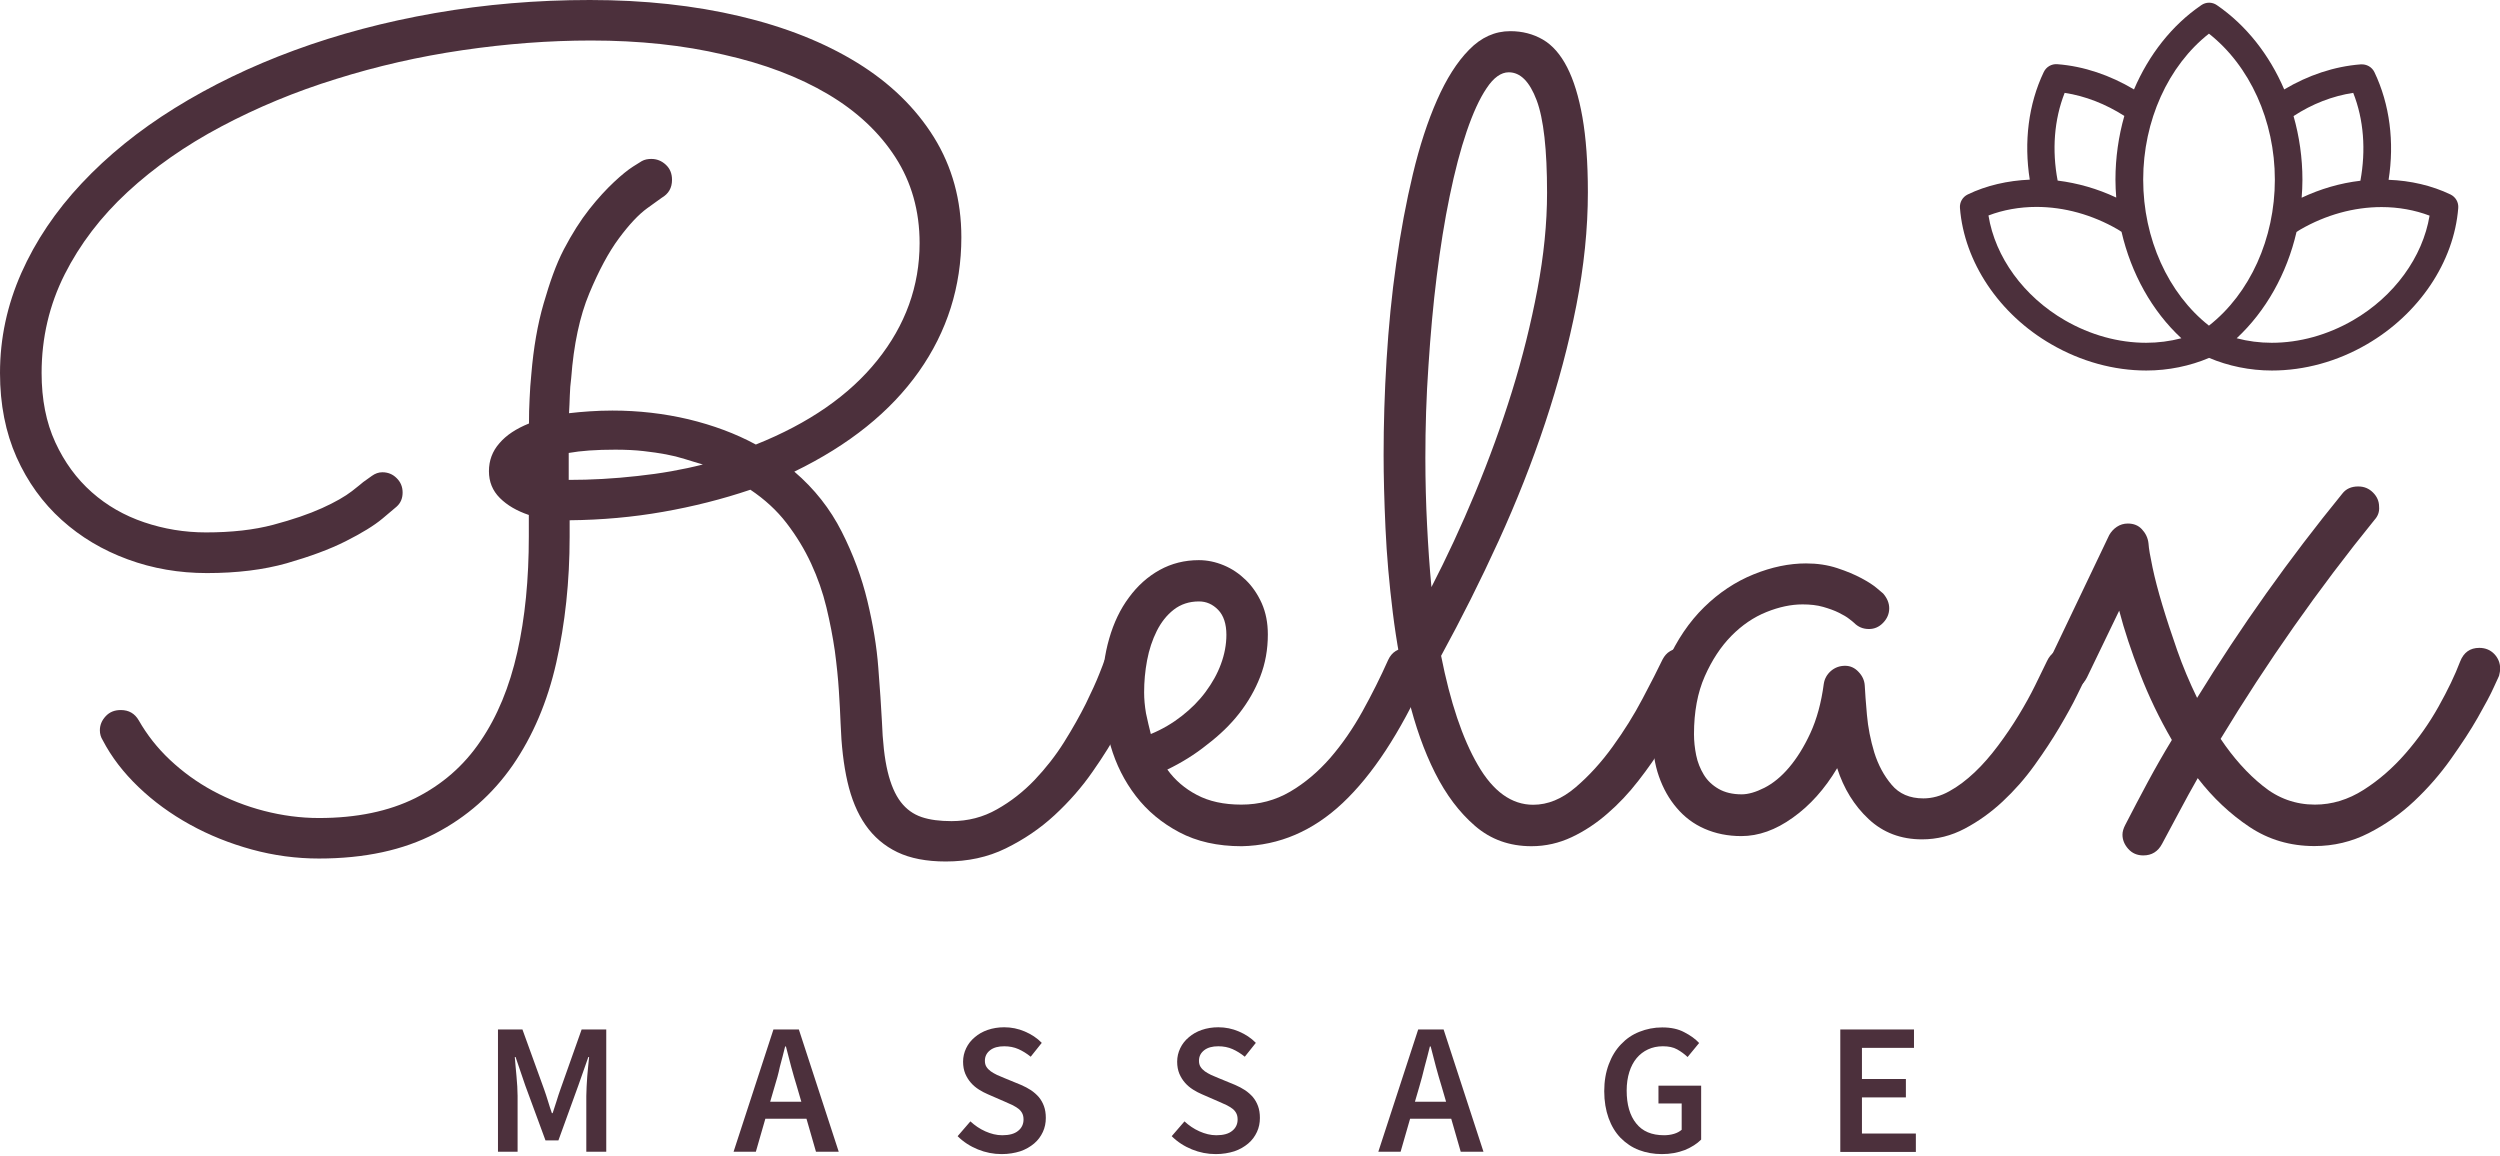 <svg xmlns="http://www.w3.org/2000/svg" width="160" height="74" x="0px" y="0px" viewBox="0 0 160.45 74.07" style="enable-background:new 0 0 160.45 74.07;" preserveAspectRatio="xMinYMin meet">
<g fill="#4c303c">
	<g>
		<g>
			<path d="M41.8,10.2c0.35,0,0.66,0.12,0.93,0.37c0.27,0.25,0.4,0.57,0.4,0.97c0,0.52-0.22,0.9-0.67,1.16
				c-0.07,0.05-0.38,0.27-0.93,0.67c-0.55,0.4-1.15,1.04-1.81,1.93c-0.66,0.89-1.29,2.07-1.9,3.53c-0.61,1.46-1,3.28-1.16,5.43
				c-0.05,0.38-0.08,0.75-0.09,1.13c-0.01,0.38-0.03,0.75-0.05,1.13c0.42-0.05,0.86-0.09,1.32-0.12s0.94-0.05,1.46-0.05
				c1.69,0,3.32,0.19,4.89,0.56c1.57,0.38,3.01,0.91,4.32,1.62c3.4-1.36,6-3.16,7.8-5.41c1.8-2.25,2.71-4.76,2.71-7.52
				c0-2.06-0.52-3.9-1.55-5.5c-1.03-1.6-2.48-2.96-4.34-4.06c-1.86-1.1-4.09-1.95-6.68-2.53C43.87,2.9,41.03,2.6,37.93,2.6
				c-2.7,0-5.44,0.21-8.24,0.62c-2.8,0.41-5.51,1.03-8.12,1.85C18.95,5.88,16.5,6.9,14.2,8.12c-2.3,1.22-4.3,2.62-6.01,4.2
				c-1.71,1.58-3.06,3.35-4.04,5.29c-0.98,1.95-1.48,4.06-1.48,6.33c0,1.69,0.29,3.17,0.88,4.45c0.59,1.28,1.37,2.34,2.34,3.2
				c0.97,0.86,2.09,1.5,3.36,1.93c1.27,0.43,2.59,0.65,3.97,0.65c1.64,0,3.08-0.16,4.32-0.49c1.24-0.33,2.29-0.69,3.13-1.07
				s1.48-0.75,1.92-1.09c0.43-0.34,0.67-0.53,0.72-0.58c0.16-0.12,0.35-0.25,0.56-0.4c0.21-0.15,0.43-0.23,0.67-0.23
				c0.35,0,0.66,0.12,0.91,0.37c0.26,0.25,0.39,0.56,0.39,0.93c0,0.38-0.13,0.68-0.39,0.91c-0.05,0.05-0.35,0.3-0.9,0.76
				c-0.55,0.46-1.34,0.94-2.37,1.46c-1.03,0.52-2.29,0.98-3.78,1.41c-1.49,0.42-3.19,0.63-5.12,0.63c-1.78,0-3.48-0.29-5.08-0.88
				c-1.61-0.59-3.02-1.43-4.24-2.53c-1.22-1.1-2.19-2.44-2.9-4.03C0.36,27.76,0,25.96,0,23.94c0-2.23,0.46-4.36,1.37-6.42
				c0.91-2.05,2.2-3.97,3.87-5.75C6.9,10,8.89,8.38,11.21,6.94s4.88-2.68,7.68-3.71c2.8-1.03,5.81-1.83,9.02-2.39
				C31.13,0.28,34.44,0,37.86,0c3.49,0,6.7,0.35,9.62,1.04c2.92,0.69,5.43,1.69,7.54,2.99s3.75,2.9,4.92,4.78
				c1.17,1.89,1.76,4.03,1.76,6.42c0,3.16-0.91,6.04-2.72,8.61c-1.82,2.58-4.48,4.72-8,6.43c1.29,1.1,2.3,2.39,3.04,3.85
				c0.74,1.46,1.29,2.95,1.65,4.45c0.36,1.5,0.6,2.93,0.7,4.29c0.11,1.36,0.18,2.5,0.23,3.41c0.05,1.34,0.17,2.42,0.37,3.25
				c0.2,0.83,0.48,1.48,0.84,1.95c0.36,0.47,0.81,0.79,1.34,0.97s1.17,0.26,1.92,0.26c1.05,0,2.03-0.25,2.92-0.76
				c0.89-0.5,1.69-1.13,2.41-1.88c0.71-0.75,1.35-1.56,1.9-2.44c0.55-0.88,1.01-1.7,1.39-2.46c0.37-0.76,0.66-1.39,0.86-1.9
				c0.2-0.5,0.3-0.77,0.3-0.79c0.23-0.59,0.64-0.88,1.23-0.88c0.4,0,0.72,0.14,0.97,0.4c0.25,0.27,0.37,0.58,0.37,0.93
				c0,0.12-0.02,0.27-0.07,0.46c-0.02,0.09-0.16,0.45-0.4,1.07c-0.25,0.62-0.6,1.37-1.07,2.25c-0.47,0.88-1.05,1.82-1.76,2.83
				c-0.7,1.01-1.52,1.94-2.44,2.79c-0.93,0.86-1.97,1.56-3.13,2.13s-2.44,0.84-3.85,0.84c-1.24,0-2.28-0.2-3.11-0.6
				c-0.83-0.4-1.51-0.98-2.04-1.74s-0.91-1.69-1.16-2.78s-0.39-2.34-0.44-3.74c-0.02-0.59-0.06-1.28-0.11-2.09
				c-0.05-0.81-0.14-1.66-0.26-2.57c-0.13-0.9-0.31-1.83-0.54-2.79c-0.23-0.96-0.56-1.9-0.98-2.81s-0.95-1.78-1.58-2.6
				c-0.63-0.82-1.41-1.53-2.32-2.14c-1.81,0.61-3.67,1.08-5.61,1.42c-1.93,0.34-3.93,0.52-5.99,0.54v1.05c0,2.88-0.29,5.58-0.86,8.1
				c-0.57,2.52-1.51,4.71-2.79,6.57c-1.29,1.86-2.95,3.33-4.99,4.39s-4.52,1.6-7.45,1.6c-1.45,0-2.89-0.19-4.31-0.58
				c-1.42-0.39-2.74-0.92-3.97-1.6s-2.33-1.48-3.3-2.41c-0.97-0.93-1.74-1.93-2.3-3.01c-0.12-0.19-0.18-0.4-0.18-0.63
				c0-0.33,0.12-0.63,0.37-0.9c0.25-0.27,0.57-0.4,0.97-0.4c0.52,0,0.9,0.22,1.16,0.67c0.52,0.91,1.18,1.76,2,2.53
				c0.82,0.77,1.74,1.44,2.76,1.99c1.02,0.55,2.11,0.98,3.27,1.28c1.16,0.3,2.34,0.46,3.53,0.46c2.41,0,4.48-0.43,6.19-1.28
				c1.71-0.86,3.11-2.07,4.18-3.66c1.08-1.58,1.86-3.48,2.36-5.7s0.74-4.69,0.74-7.44v-1.37c-0.77-0.26-1.39-0.62-1.86-1.09
				c-0.47-0.47-0.7-1.04-0.7-1.72c0-0.68,0.22-1.28,0.67-1.79c0.44-0.52,1.08-0.94,1.9-1.27c0-0.54,0.01-1.07,0.04-1.6
				c0.02-0.53,0.06-1.05,0.11-1.56c0.14-1.69,0.4-3.2,0.79-4.54S35.67,17,36.19,16c0.53-1.01,1.07-1.86,1.63-2.57
				s1.09-1.28,1.58-1.74s0.9-0.79,1.23-1c0.33-0.21,0.52-0.33,0.56-0.35C41.37,10.24,41.57,10.2,41.8,10.2z M45.11,29.81
				c-0.4-0.12-0.79-0.23-1.16-0.35c-0.38-0.12-0.78-0.22-1.21-0.3c-0.43-0.08-0.91-0.15-1.44-0.21c-0.53-0.06-1.13-0.09-1.81-0.09
				c-1.22,0-2.21,0.07-2.99,0.21v0.04v1.69c1.43,0,2.9-0.08,4.41-0.25C42.42,30.39,43.82,30.14,45.11,29.81z"/>
			<path d="M74.92,49.39c0.49,0.68,1.13,1.23,1.9,1.63c0.77,0.41,1.72,0.62,2.85,0.62c1.15,0,2.19-0.28,3.13-0.83
				c0.94-0.55,1.79-1.27,2.57-2.16c0.77-0.89,1.46-1.89,2.07-2.99c0.61-1.1,1.16-2.2,1.65-3.3c0.12-0.26,0.28-0.45,0.49-0.58
				c0.21-0.13,0.45-0.19,0.7-0.19c0.4,0,0.72,0.14,0.97,0.42s0.37,0.59,0.37,0.91c0,0.12-0.01,0.22-0.04,0.3
				c-0.02,0.08-0.06,0.17-0.11,0.26c-1.62,3.56-3.38,6.25-5.29,8.05s-4.07,2.73-6.49,2.78c-1.55,0-2.88-0.3-4.01-0.9
				s-2.05-1.37-2.78-2.32c-0.73-0.95-1.27-2.02-1.62-3.22s-0.53-2.39-0.53-3.59s0.15-2.3,0.44-3.3c0.29-1.01,0.71-1.89,1.27-2.64
				c0.55-0.75,1.21-1.34,1.97-1.76c0.76-0.42,1.6-0.63,2.51-0.63c0.54,0,1.07,0.11,1.6,0.33c0.53,0.22,1,0.54,1.42,0.95
				c0.42,0.41,0.76,0.91,1.02,1.49c0.26,0.59,0.39,1.25,0.39,2c0,0.96-0.16,1.86-0.49,2.71s-0.78,1.63-1.35,2.36
				c-0.57,0.73-1.26,1.39-2.06,2C76.69,48.42,75.83,48.95,74.92,49.39z M73.86,47.11c0.73-0.3,1.39-0.69,1.99-1.16
				c0.6-0.47,1.11-0.98,1.53-1.55s0.75-1.15,0.98-1.78c0.23-0.62,0.35-1.25,0.35-1.88c0-0.7-0.18-1.24-0.53-1.6
				c-0.35-0.36-0.76-0.54-1.23-0.54c-0.63,0-1.17,0.18-1.62,0.53c-0.45,0.35-0.81,0.81-1.09,1.37s-0.49,1.19-0.62,1.88
				c-0.13,0.69-0.19,1.38-0.19,2.06c0,0.42,0.04,0.87,0.12,1.34C73.65,46.24,73.75,46.69,73.86,47.11z"/>
			<path d="M109.09,43.52c-0.26,0.54-0.58,1.18-0.97,1.92s-0.83,1.51-1.32,2.3c-0.49,0.8-1.04,1.59-1.65,2.37
				c-0.61,0.79-1.27,1.49-1.99,2.11c-0.71,0.62-1.48,1.13-2.29,1.51s-1.67,0.58-2.58,0.58c-1.41,0-2.61-0.43-3.62-1.3
				s-1.86-2-2.57-3.41s-1.27-3.01-1.71-4.8s-0.77-3.62-1-5.48s-0.39-3.67-0.47-5.43s-0.12-3.32-0.12-4.68
				c0-1.97,0.06-4.01,0.19-6.12s0.33-4.17,0.62-6.19c0.28-2.02,0.64-3.93,1.07-5.73c0.43-1.8,0.95-3.39,1.55-4.75
				c0.6-1.36,1.28-2.44,2.06-3.23C95.06,2.4,95.94,2,96.93,2c0.77,0,1.47,0.18,2.09,0.54c0.62,0.36,1.14,0.96,1.56,1.78
				c0.42,0.82,0.75,1.89,0.98,3.2c0.23,1.31,0.35,2.92,0.35,4.82c0,2.34-0.25,4.76-0.74,7.26s-1.16,5.01-2,7.54
				s-1.84,5.06-2.99,7.58c-1.15,2.52-2.38,4.97-3.69,7.37c0.59,2.98,1.37,5.31,2.36,7.01c0.98,1.7,2.17,2.55,3.55,2.55
				c0.94,0,1.84-0.37,2.71-1.11s1.66-1.61,2.39-2.62c0.73-1.01,1.37-2.03,1.92-3.08c0.55-1.04,0.98-1.88,1.28-2.51
				c0.12-0.23,0.28-0.42,0.49-0.54c0.21-0.13,0.45-0.19,0.7-0.19c0.4,0,0.72,0.14,0.97,0.42s0.37,0.6,0.37,0.95
				C109.23,43.1,109.18,43.29,109.09,43.52z M91.48,29.39c0,1.5,0.04,2.94,0.11,4.32c0.07,1.38,0.16,2.71,0.28,3.97
				c0.98-1.9,1.92-3.92,2.81-6.06s1.68-4.31,2.36-6.5c0.68-2.19,1.22-4.37,1.63-6.54c0.41-2.17,0.62-4.24,0.62-6.21
				c0-2.77-0.22-4.75-0.67-5.94s-1.04-1.79-1.79-1.79c-0.49,0-0.97,0.34-1.42,1.02c-0.46,0.68-0.88,1.61-1.28,2.78
				c-0.4,1.17-0.76,2.55-1.09,4.15c-0.33,1.59-0.6,3.3-0.83,5.13s-0.4,3.74-0.53,5.73C91.54,25.44,91.48,27.42,91.48,29.39z"/>
			<path d="M133.88,43.45c-0.09,0.19-0.29,0.58-0.58,1.18s-0.67,1.28-1.13,2.06s-0.99,1.58-1.6,2.43s-1.29,1.62-2.04,2.32
				s-1.56,1.28-2.43,1.74s-1.78,0.69-2.74,0.69c-1.36,0-2.5-0.43-3.43-1.3s-1.6-1.96-2.02-3.27c-0.8,1.34-1.75,2.4-2.85,3.18
				c-1.1,0.79-2.2,1.18-3.3,1.18c-0.87,0-1.65-0.16-2.36-0.47s-1.3-0.76-1.79-1.34c-0.49-0.57-0.87-1.25-1.14-2.02
				s-0.4-1.62-0.4-2.53c0-1.83,0.31-3.44,0.93-4.83c0.62-1.39,1.41-2.56,2.37-3.5c0.96-0.94,2.02-1.64,3.18-2.11
				c1.16-0.47,2.28-0.7,3.36-0.7c0.73,0,1.39,0.1,2,0.3c0.61,0.2,1.13,0.42,1.56,0.65c0.43,0.23,0.77,0.45,1,0.65
				c0.23,0.2,0.36,0.31,0.39,0.33c0.26,0.3,0.39,0.62,0.39,0.95c0,0.35-0.13,0.66-0.39,0.93c-0.26,0.27-0.56,0.4-0.91,0.4
				c-0.38,0-0.69-0.13-0.95-0.39c-0.05-0.05-0.15-0.13-0.32-0.26c-0.16-0.13-0.39-0.26-0.67-0.4s-0.62-0.26-1-0.37
				s-0.83-0.16-1.32-0.16c-0.73,0-1.5,0.16-2.32,0.49c-0.82,0.33-1.57,0.84-2.25,1.53c-0.68,0.69-1.25,1.56-1.71,2.6
				c-0.46,1.04-0.69,2.28-0.69,3.71c0,0.45,0.05,0.9,0.14,1.35s0.26,0.87,0.49,1.25c0.23,0.38,0.55,0.68,0.95,0.91
				c0.4,0.23,0.89,0.35,1.48,0.35c0.42,0,0.91-0.14,1.46-0.42s1.08-0.71,1.58-1.3c0.5-0.59,0.96-1.32,1.37-2.21
				c0.41-0.89,0.7-1.95,0.86-3.16c0.05-0.33,0.2-0.6,0.46-0.83c0.26-0.22,0.56-0.33,0.91-0.33c0.33,0,0.62,0.13,0.86,0.39
				c0.25,0.26,0.38,0.55,0.4,0.88c0.02,0.45,0.07,1.07,0.14,1.88s0.23,1.61,0.47,2.41c0.25,0.8,0.62,1.49,1.11,2.07
				c0.49,0.59,1.17,0.88,2.04,0.88c0.56,0,1.12-0.15,1.67-0.46c0.55-0.3,1.09-0.71,1.62-1.21c0.53-0.5,1.03-1.08,1.51-1.72
				c0.48-0.64,0.92-1.29,1.32-1.95c0.4-0.66,0.75-1.29,1.05-1.9c0.3-0.61,0.56-1.14,0.77-1.58c0.12-0.26,0.29-0.46,0.51-0.6
				s0.46-0.21,0.72-0.21c0.4,0,0.72,0.15,0.97,0.44c0.25,0.29,0.37,0.6,0.37,0.93C133.98,43.13,133.95,43.29,133.88,43.45z"/>
			<path d="M152.4,33.36c-3.61,4.45-6.9,9.14-9.88,14.06c0.82,1.22,1.72,2.23,2.71,3.02c0.98,0.8,2.1,1.2,3.34,1.2
				c1.1,0,2.14-0.32,3.13-0.95s1.88-1.41,2.69-2.34c0.81-0.93,1.51-1.92,2.11-2.99c0.6-1.07,1.06-2.03,1.39-2.9
				c0.23-0.59,0.64-0.88,1.23-0.88c0.4,0,0.72,0.14,0.97,0.4c0.25,0.27,0.37,0.58,0.37,0.93c0,0.12-0.02,0.27-0.07,0.46
				c0.02-0.05-0.08,0.19-0.32,0.7c-0.23,0.52-0.59,1.18-1.05,1.99s-1.04,1.69-1.72,2.65c-0.68,0.96-1.46,1.86-2.34,2.69
				c-0.88,0.83-1.86,1.52-2.94,2.07s-2.24,0.83-3.48,0.83c-1.55,0-2.94-0.41-4.17-1.23s-2.34-1.86-3.32-3.13
				c-0.4,0.7-0.79,1.41-1.16,2.11s-0.75,1.41-1.13,2.11c-0.26,0.49-0.66,0.74-1.2,0.74c-0.4,0-0.72-0.14-0.97-0.42
				s-0.37-0.59-0.37-0.91c0-0.19,0.06-0.4,0.18-0.63c0.47-0.91,0.95-1.83,1.44-2.74s1.01-1.82,1.55-2.71
				c-0.8-1.38-1.48-2.79-2.04-4.24s-1.01-2.79-1.34-4.06l-2.07,4.29c-0.26,0.52-0.66,0.77-1.2,0.77c-0.4,0-0.72-0.14-0.97-0.42
				s-0.37-0.59-0.37-0.91c0-0.21,0.05-0.4,0.14-0.56l3.83-8.02c0.12-0.21,0.28-0.39,0.49-0.53s0.45-0.21,0.7-0.21
				c0.38,0,0.68,0.12,0.91,0.37s0.38,0.54,0.42,0.9c0.02,0.33,0.11,0.84,0.26,1.55s0.36,1.51,0.63,2.41c0.27,0.9,0.59,1.87,0.95,2.9
				c0.36,1.03,0.79,2.05,1.28,3.06c2.81-4.57,5.92-8.94,9.32-13.11c0.23-0.3,0.57-0.46,1.02-0.46c0.38,0,0.69,0.13,0.95,0.39
				c0.26,0.26,0.39,0.56,0.39,0.91C152.72,32.85,152.61,33.13,152.4,33.36z"/>
		</g>
		<path d="M157.27,12.48c-1.19-0.57-2.56-0.89-3.97-0.94c0.38-2.41,0.08-4.84-0.91-6.91c-0.16-0.33-0.5-0.52-0.87-0.5
			c-1.71,0.13-3.39,0.7-4.92,1.61c-0.95-2.22-2.44-4.12-4.32-5.41c-0.3-0.21-0.7-0.21-1,0c-1.89,1.29-3.37,3.19-4.32,5.41
			c-1.53-0.91-3.21-1.49-4.92-1.62c-0.37-0.03-0.71,0.17-0.87,0.5c-0.99,2.07-1.28,4.5-0.9,6.91c-1.41,0.06-2.78,0.37-3.98,0.95
			c-0.33,0.16-0.53,0.5-0.5,0.87c0.27,3.46,2.51,6.82,5.87,8.75c1.9,1.1,4.01,1.68,6.09,1.68h0c1.42,0,2.8-0.29,4.03-0.81
			c1.23,0.52,2.61,0.81,4.03,0.81c2.09,0,4.2-0.58,6.09-1.68c3.35-1.94,5.6-5.29,5.87-8.75C157.8,12.98,157.6,12.64,157.27,12.48
			L157.27,12.48z M151.03,5.96c0.68,1.72,0.82,3.68,0.46,5.64c-1.29,0.15-2.56,0.52-3.77,1.09c0.03-0.38,0.05-0.77,0.05-1.15
			c0-1.41-0.2-2.79-0.57-4.09C148.39,6.67,149.7,6.16,151.03,5.96L151.03,5.96z M141.77,2.16c2.62,2.06,4.23,5.59,4.23,9.37
			c0,3.78-1.6,7.31-4.23,9.37c-2.62-2.06-4.22-5.59-4.22-9.37C137.55,7.75,139.15,4.22,141.77,2.16z M132.51,5.96
			c1.33,0.2,2.64,0.72,3.83,1.48c-0.37,1.3-0.57,2.68-0.57,4.09c0,0.39,0.02,0.77,0.05,1.15c-1.21-0.57-2.48-0.93-3.76-1.09
			C131.69,9.65,131.83,7.68,132.51,5.96L132.51,5.96z M137.74,22c-1.78,0-3.58-0.5-5.21-1.44c-2.65-1.53-4.48-4.06-4.91-6.73
			c0.94-0.36,2-0.55,3.08-0.55c1.78,0,3.58,0.5,5.21,1.44c0.09,0.05,0.17,0.11,0.25,0.16c0.62,2.68,1.96,5.09,3.84,6.83
			C139.27,21.9,138.51,22,137.74,22L137.74,22z M151.01,20.56c-1.63,0.94-3.43,1.44-5.21,1.44c-0.78,0-1.53-0.1-2.25-0.29
			c1.87-1.74,3.22-4.14,3.84-6.82c0.08-0.05,0.16-0.11,0.25-0.16c1.63-0.94,3.43-1.44,5.21-1.44c1.08,0,2.13,0.19,3.08,0.55
			C155.49,16.5,153.66,19.03,151.01,20.56L151.01,20.56z"/>
	</g>
	<g>
		<path d="M31.96,73.92v-7.85h1.57l1.39,3.84c0.09,0.25,0.17,0.5,0.25,0.76s0.16,0.52,0.25,0.77h0.05c0.09-0.26,0.17-0.51,0.25-0.77
			s0.16-0.51,0.25-0.76l1.36-3.84h1.58v7.85h-1.28v-3.59c0-0.18,0.01-0.38,0.02-0.6c0.01-0.22,0.03-0.43,0.04-0.65
			c0.02-0.22,0.04-0.44,0.06-0.65c0.02-0.21,0.04-0.41,0.06-0.59h-0.05l-0.64,1.82l-1.28,3.53h-0.83l-1.3-3.53l-0.62-1.82h-0.05
			c0.02,0.18,0.03,0.38,0.05,0.59s0.04,0.43,0.06,0.65s0.04,0.44,0.05,0.65c0.01,0.22,0.02,0.42,0.02,0.6v3.59H31.96z"/>
		<path d="M47.08,73.92l2.56-7.85h1.63l2.56,7.85h-1.46l-0.61-2.12h-2.64l-0.61,2.12H47.08z M49.71,69.75l-0.28,0.96h2l-0.28-0.96
			c-0.13-0.42-0.25-0.84-0.37-1.28c-0.12-0.44-0.23-0.88-0.34-1.31h-0.05c-0.11,0.44-0.22,0.88-0.34,1.31
			C49.96,68.91,49.84,69.33,49.71,69.75z"/>
		<path d="M64.29,74.07c-0.53,0-1.04-0.1-1.53-0.3c-0.49-0.2-0.93-0.48-1.3-0.85l0.82-0.95c0.28,0.26,0.6,0.48,0.96,0.64
			c0.36,0.16,0.72,0.25,1.08,0.25c0.45,0,0.79-0.09,1.02-0.28c0.23-0.18,0.35-0.43,0.35-0.73c0-0.16-0.03-0.3-0.09-0.41
			c-0.06-0.11-0.14-0.21-0.25-0.29s-0.24-0.16-0.38-0.23c-0.15-0.07-0.31-0.14-0.49-0.22l-1.08-0.47c-0.19-0.08-0.38-0.18-0.57-0.3
			s-0.36-0.26-0.51-0.43c-0.15-0.17-0.27-0.36-0.37-0.59c-0.09-0.22-0.14-0.48-0.14-0.77c0-0.31,0.07-0.6,0.2-0.87
			c0.13-0.27,0.31-0.5,0.55-0.7c0.23-0.2,0.51-0.36,0.83-0.47c0.32-0.11,0.68-0.17,1.06-0.17c0.46,0,0.9,0.09,1.32,0.27
			c0.42,0.18,0.79,0.42,1.09,0.73l-0.71,0.89c-0.26-0.21-0.52-0.37-0.79-0.49c-0.27-0.12-0.58-0.18-0.91-0.18
			c-0.38,0-0.68,0.08-0.9,0.25s-0.34,0.39-0.34,0.68c0,0.15,0.03,0.28,0.1,0.39c0.07,0.11,0.16,0.2,0.28,0.29
			c0.12,0.08,0.25,0.16,0.4,0.23c0.15,0.07,0.31,0.13,0.47,0.2l1.07,0.44c0.23,0.1,0.44,0.21,0.64,0.34
			c0.19,0.13,0.36,0.28,0.5,0.44c0.14,0.17,0.25,0.36,0.33,0.58c0.08,0.22,0.12,0.47,0.12,0.76c0,0.32-0.06,0.62-0.19,0.9
			c-0.13,0.28-0.31,0.53-0.56,0.74s-0.54,0.38-0.89,0.5C65.13,74,64.73,74.07,64.29,74.07z"/>
		<path d="M78.03,74.07c-0.53,0-1.04-0.1-1.53-0.3c-0.49-0.2-0.93-0.48-1.3-0.85l0.82-0.95c0.28,0.26,0.6,0.48,0.96,0.64
			c0.36,0.16,0.72,0.25,1.08,0.25c0.45,0,0.79-0.09,1.02-0.28c0.23-0.18,0.35-0.43,0.35-0.73c0-0.16-0.03-0.3-0.09-0.41
			c-0.06-0.11-0.14-0.21-0.25-0.29s-0.24-0.16-0.38-0.23c-0.15-0.07-0.31-0.14-0.49-0.22l-1.08-0.47c-0.19-0.08-0.38-0.18-0.57-0.3
			s-0.36-0.26-0.51-0.43c-0.15-0.17-0.27-0.36-0.37-0.59c-0.09-0.22-0.14-0.48-0.14-0.77c0-0.31,0.07-0.6,0.2-0.87
			c0.13-0.27,0.31-0.5,0.55-0.7c0.23-0.2,0.51-0.36,0.83-0.47c0.32-0.11,0.68-0.17,1.06-0.17c0.46,0,0.9,0.09,1.32,0.27
			c0.42,0.18,0.79,0.42,1.09,0.73l-0.71,0.89c-0.26-0.21-0.52-0.37-0.79-0.49c-0.27-0.12-0.58-0.18-0.91-0.18
			c-0.38,0-0.68,0.08-0.9,0.25s-0.34,0.39-0.34,0.68c0,0.15,0.03,0.28,0.1,0.39c0.07,0.11,0.16,0.2,0.28,0.29
			c0.12,0.08,0.25,0.16,0.4,0.23c0.15,0.07,0.31,0.13,0.47,0.2l1.07,0.44c0.23,0.1,0.44,0.21,0.64,0.34
			c0.19,0.13,0.36,0.28,0.5,0.44c0.14,0.17,0.25,0.36,0.33,0.58c0.08,0.22,0.12,0.47,0.12,0.76c0,0.32-0.06,0.62-0.19,0.9
			c-0.13,0.28-0.31,0.53-0.56,0.74s-0.54,0.38-0.89,0.5C78.87,74,78.47,74.07,78.03,74.07z"/>
		<path d="M88.46,73.92l2.56-7.85h1.63l2.56,7.85h-1.46l-0.61-2.12h-2.64l-0.61,2.12H88.46z M91.09,69.75l-0.28,0.96h2l-0.28-0.96
			c-0.13-0.42-0.25-0.84-0.37-1.28c-0.12-0.44-0.23-0.88-0.34-1.31h-0.05c-0.11,0.44-0.22,0.88-0.34,1.31
			C91.33,68.91,91.21,69.33,91.09,69.75z"/>
		<path d="M106.66,74.07c-0.53,0-1.02-0.09-1.47-0.26s-0.84-0.44-1.18-0.78c-0.33-0.34-0.59-0.77-0.77-1.27
			c-0.18-0.5-0.28-1.08-0.28-1.73c0-0.64,0.1-1.21,0.29-1.72c0.19-0.51,0.45-0.94,0.79-1.29c0.33-0.35,0.72-0.62,1.18-0.8
			c0.45-0.18,0.94-0.28,1.46-0.28c0.56,0,1.03,0.1,1.42,0.31c0.39,0.2,0.71,0.43,0.95,0.69l-0.74,0.9c-0.2-0.19-0.42-0.35-0.67-0.49
			s-0.55-0.2-0.92-0.2c-0.35,0-0.67,0.07-0.95,0.2s-0.53,0.32-0.73,0.56c-0.2,0.24-0.36,0.54-0.47,0.89
			c-0.11,0.35-0.17,0.75-0.17,1.19c0,0.9,0.2,1.6,0.61,2.11c0.4,0.51,1,0.76,1.79,0.76c0.22,0,0.44-0.03,0.64-0.09
			c0.2-0.06,0.36-0.15,0.49-0.26v-1.69h-1.49v-1.14h2.74v3.46c-0.26,0.26-0.61,0.49-1.05,0.67
			C107.68,73.98,107.2,74.07,106.66,74.07z"/>
		<path d="M118.11,73.92v-7.85h4.73v1.18h-3.34v2h2.82v1.18h-2.82v2.32h3.46v1.18H118.11z"/>
	</g>
</g>
</svg>
